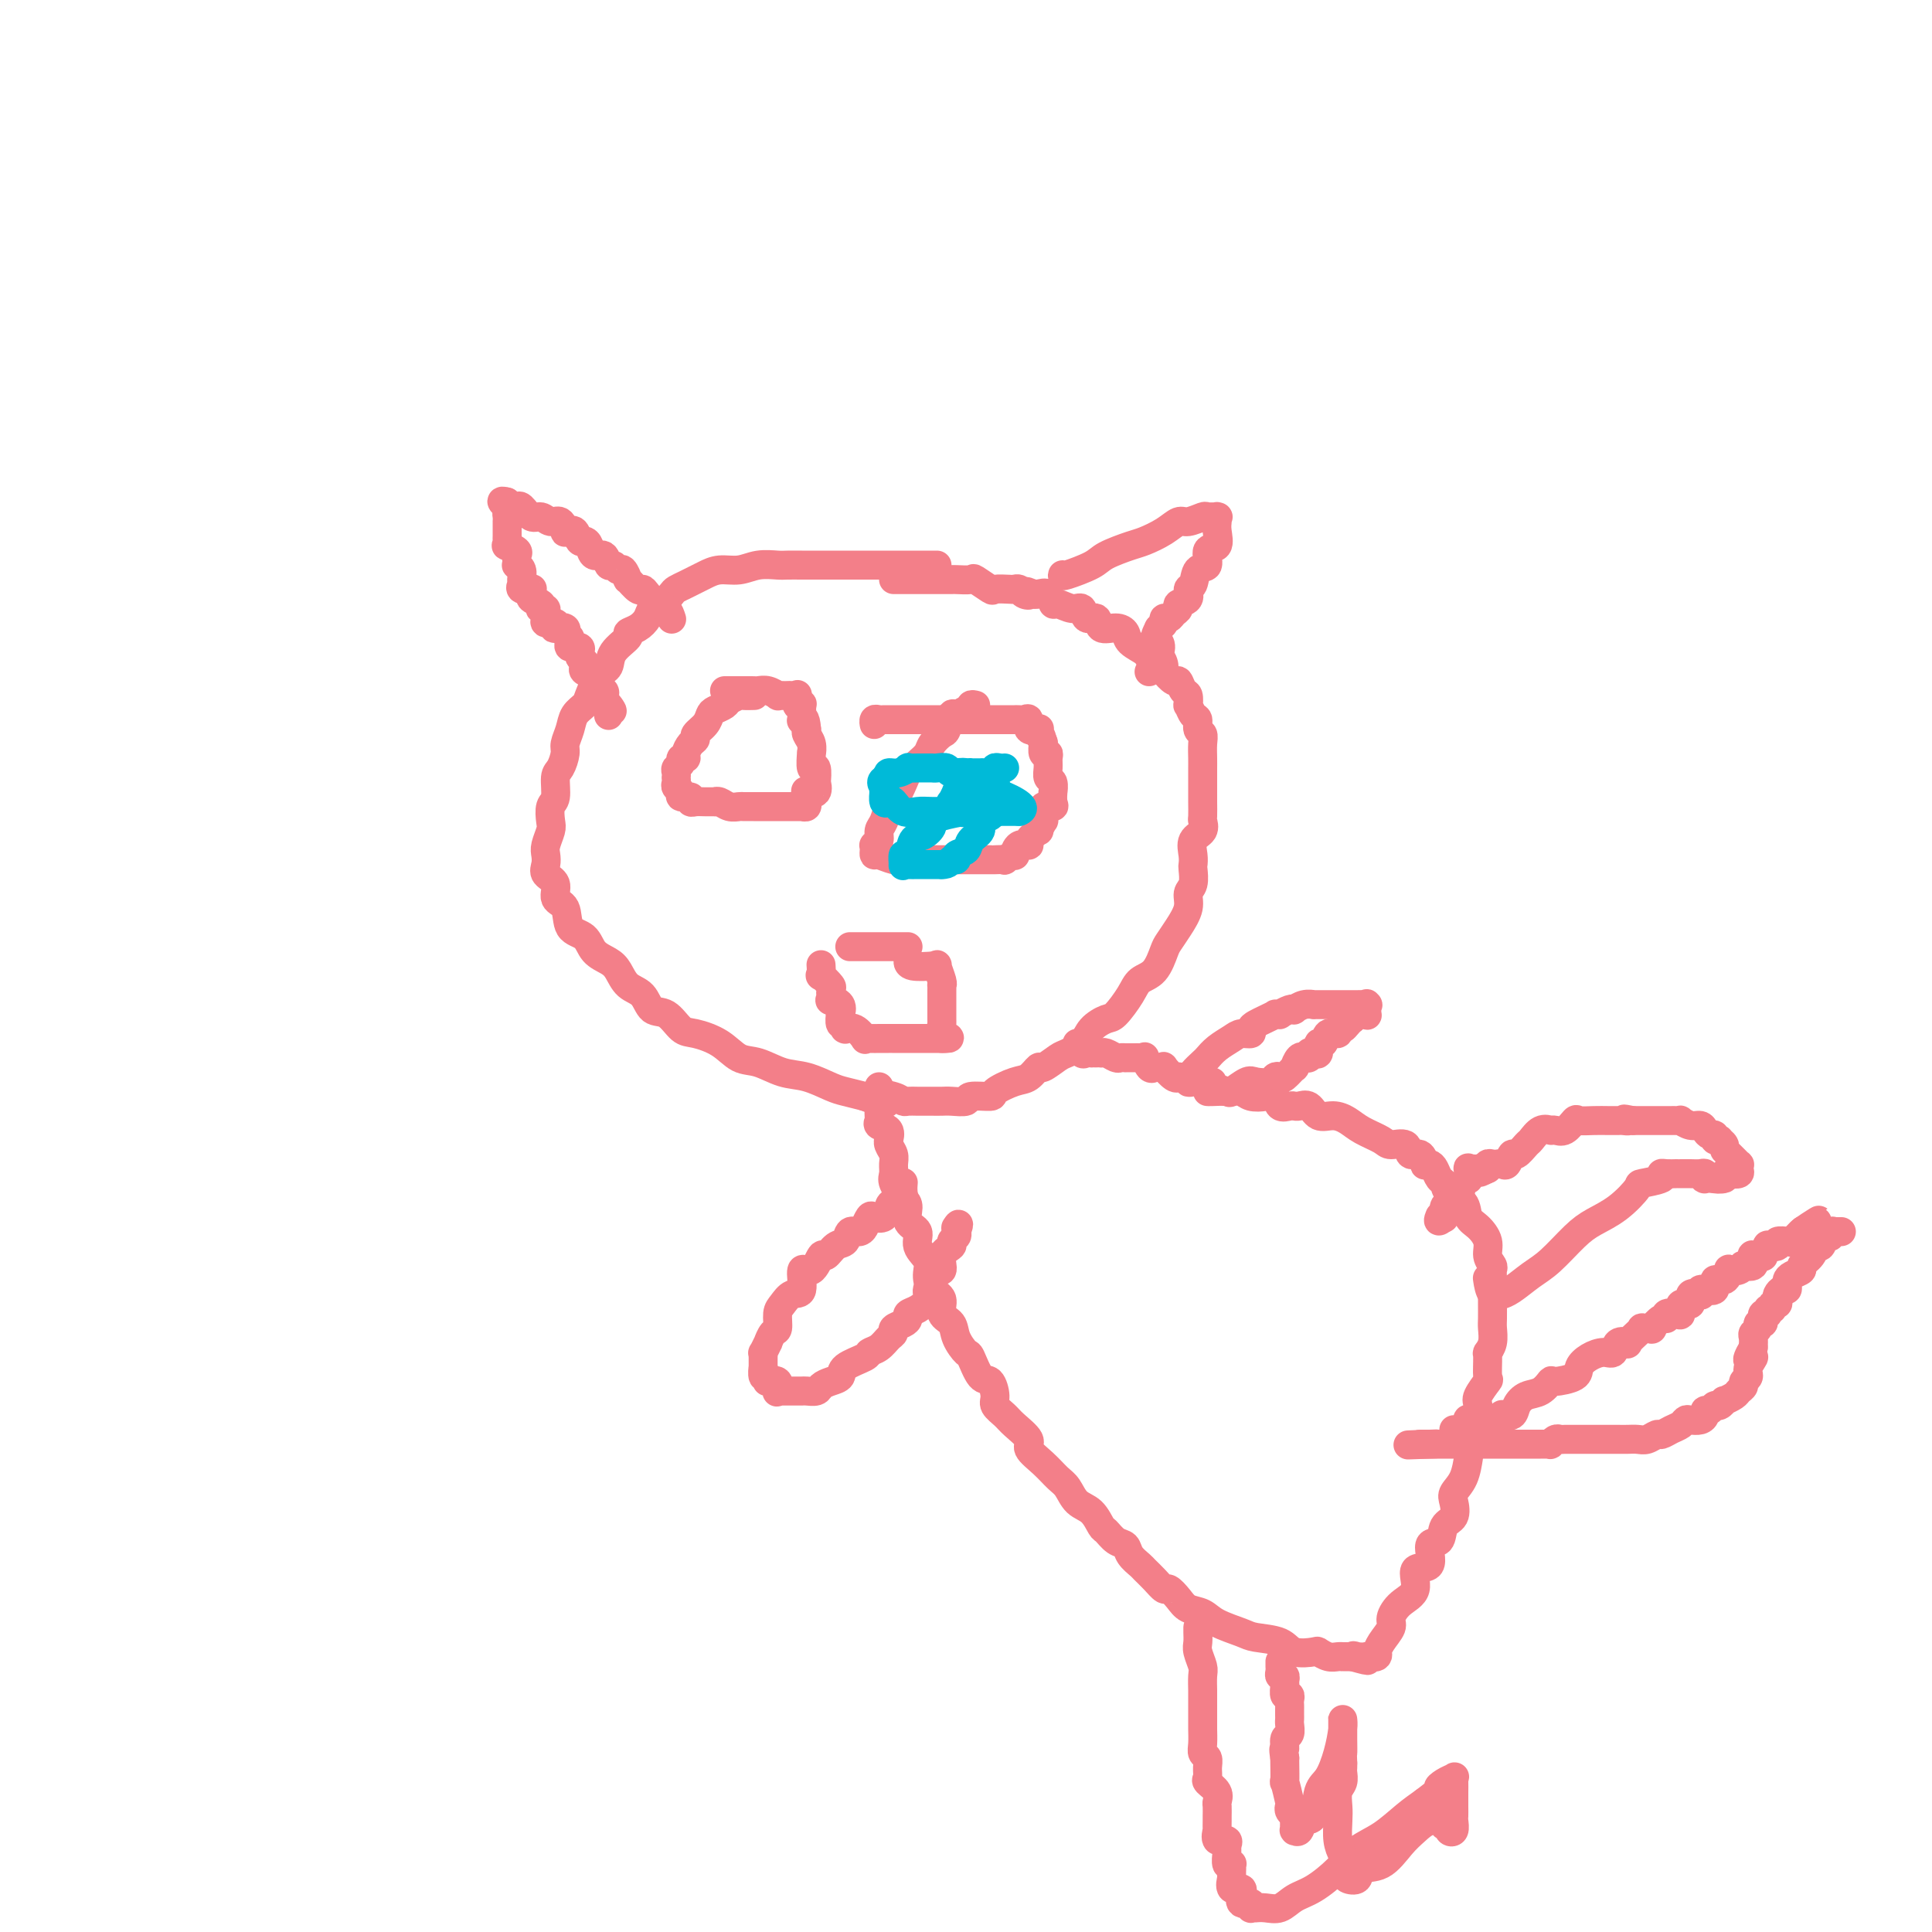 <svg viewBox='0 0 400 400' version='1.1' xmlns='http://www.w3.org/2000/svg' xmlns:xlink='http://www.w3.org/1999/xlink'><g fill='none' stroke='#F37F89' stroke-width='6' stroke-linecap='round' stroke-linejoin='round'><path d='M194,117c-0.449,-0.000 -0.898,-0.000 -1,0c-0.102,0.000 0.144,0.000 0,0c-0.144,-0.000 -0.679,-0.000 -1,0c-0.321,0.000 -0.427,0.000 -1,0c-0.573,-0.000 -1.611,-0.000 -2,0c-0.389,0.000 -0.128,0.000 -1,0c-0.872,-0.000 -2.876,-0.000 -4,0c-1.124,0.000 -1.369,0.000 -2,0c-0.631,-0.000 -1.650,-0.000 -3,0c-1.350,0.000 -3.032,0.000 -4,0c-0.968,-0.000 -1.222,-0.000 -2,0c-0.778,0.000 -2.079,0.000 -3,0c-0.921,-0.000 -1.460,-0.001 -2,0c-0.540,0.001 -1.081,0.004 -2,0c-0.919,-0.004 -2.217,-0.016 -3,0c-0.783,0.016 -1.053,0.060 -2,0c-0.947,-0.060 -2.571,-0.223 -4,0c-1.429,0.223 -2.662,0.833 -4,1c-1.338,0.167 -2.782,-0.110 -4,0c-1.218,0.110 -2.209,0.606 -3,1c-0.791,0.394 -1.380,0.687 -2,1c-0.620,0.313 -1.269,0.646 -2,1c-0.731,0.354 -1.543,0.727 -2,1c-0.457,0.273 -0.559,0.444 -1,1c-0.441,0.556 -1.223,1.497 -2,2c-0.777,0.503 -1.550,0.567 -2,1c-0.450,0.433 -0.576,1.235 -1,2c-0.424,0.765 -1.145,1.494 -2,2c-0.855,0.506 -1.842,0.791 -2,1c-0.158,0.209 0.515,0.343 0,1c-0.515,0.657 -2.217,1.839 -3,3c-0.783,1.161 -0.647,2.302 -1,3c-0.353,0.698 -1.193,0.952 -2,2c-0.807,1.048 -1.579,2.890 -2,4c-0.421,1.110 -0.490,1.490 -1,2c-0.510,0.510 -1.460,1.152 -2,2c-0.540,0.848 -0.671,1.902 -1,3c-0.329,1.098 -0.858,2.241 -1,3c-0.142,0.759 0.102,1.133 0,2c-0.102,0.867 -0.549,2.228 -1,3c-0.451,0.772 -0.904,0.954 -1,2c-0.096,1.046 0.167,2.955 0,4c-0.167,1.045 -0.763,1.224 -1,2c-0.237,0.776 -0.116,2.147 0,3c0.116,0.853 0.225,1.187 0,2c-0.225,0.813 -0.784,2.103 -1,3c-0.216,0.897 -0.088,1.399 0,2c0.088,0.601 0.136,1.299 0,2c-0.136,0.701 -0.456,1.403 0,2c0.456,0.597 1.687,1.089 2,2c0.313,0.911 -0.293,2.240 0,3c0.293,0.760 1.486,0.952 2,2c0.514,1.048 0.351,2.951 1,4c0.649,1.049 2.112,1.244 3,2c0.888,0.756 1.200,2.074 2,3c0.800,0.926 2.086,1.461 3,2c0.914,0.539 1.455,1.084 2,2c0.545,0.916 1.094,2.204 2,3c0.906,0.796 2.169,1.102 3,2c0.831,0.898 1.229,2.389 2,3c0.771,0.611 1.914,0.343 3,1c1.086,0.657 2.116,2.241 3,3c0.884,0.759 1.621,0.694 3,1c1.379,0.306 3.399,0.984 5,2c1.601,1.016 2.782,2.370 4,3c1.218,0.630 2.475,0.536 4,1c1.525,0.464 3.320,1.486 5,2c1.680,0.514 3.244,0.519 5,1c1.756,0.481 3.704,1.437 5,2c1.296,0.563 1.942,0.732 3,1c1.058,0.268 2.529,0.634 4,1'/><path d='M179,227c7.334,2.801 3.670,0.803 3,0c-0.670,-0.803 1.656,-0.411 3,0c1.344,0.411 1.707,0.842 2,1c0.293,0.158 0.516,0.042 1,0c0.484,-0.042 1.230,-0.012 2,0c0.770,0.012 1.562,0.004 2,0c0.438,-0.004 0.520,-0.005 1,0c0.480,0.005 1.359,0.016 2,0c0.641,-0.016 1.044,-0.059 2,0c0.956,0.059 2.465,0.219 3,0c0.535,-0.219 0.096,-0.817 1,-1c0.904,-0.183 3.149,0.048 4,0c0.851,-0.048 0.306,-0.375 1,-1c0.694,-0.625 2.627,-1.547 4,-2c1.373,-0.453 2.187,-0.435 3,-1c0.813,-0.565 1.625,-1.712 2,-2c0.375,-0.288 0.312,0.281 1,0c0.688,-0.281 2.128,-1.414 3,-2c0.872,-0.586 1.177,-0.627 2,-1c0.823,-0.373 2.164,-1.079 3,-2c0.836,-0.921 1.168,-2.057 2,-3c0.832,-0.943 2.166,-1.692 3,-2c0.834,-0.308 1.169,-0.173 2,-1c0.831,-0.827 2.158,-2.616 3,-4c0.842,-1.384 1.198,-2.365 2,-3c0.802,-0.635 2.051,-0.925 3,-2c0.949,-1.075 1.598,-2.935 2,-4c0.402,-1.065 0.556,-1.334 1,-2c0.444,-0.666 1.177,-1.730 2,-3c0.823,-1.270 1.737,-2.745 2,-4c0.263,-1.255 -0.125,-2.289 0,-3c0.125,-0.711 0.764,-1.100 1,-2c0.236,-0.900 0.071,-2.309 0,-3c-0.071,-0.691 -0.047,-0.662 0,-1c0.047,-0.338 0.118,-1.044 0,-2c-0.118,-0.956 -0.424,-2.161 0,-3c0.424,-0.839 1.578,-1.312 2,-2c0.422,-0.688 0.113,-1.591 0,-2c-0.113,-0.409 -0.030,-0.322 0,-1c0.030,-0.678 0.008,-2.120 0,-3c-0.008,-0.880 -0.002,-1.198 0,-2c0.002,-0.802 0.002,-2.089 0,-3c-0.002,-0.911 -0.004,-1.447 0,-2c0.004,-0.553 0.016,-1.122 0,-2c-0.016,-0.878 -0.060,-2.065 0,-3c0.060,-0.935 0.222,-1.618 0,-2c-0.222,-0.382 -0.830,-0.465 -1,-1c-0.170,-0.535 0.099,-1.524 0,-2c-0.099,-0.476 -0.565,-0.441 -1,-1c-0.435,-0.559 -0.838,-1.713 -1,-2c-0.162,-0.287 -0.084,0.293 0,0c0.084,-0.293 0.172,-1.459 0,-2c-0.172,-0.541 -0.606,-0.458 -1,-1c-0.394,-0.542 -0.748,-1.708 -1,-2c-0.252,-0.292 -0.400,0.290 -1,0c-0.600,-0.290 -1.650,-1.453 -2,-2c-0.350,-0.547 0.001,-0.478 0,-1c-0.001,-0.522 -0.353,-1.635 -1,-2c-0.647,-0.365 -1.590,0.017 -2,0c-0.410,-0.017 -0.289,-0.433 -1,-1c-0.711,-0.567 -2.255,-1.284 -3,-2c-0.745,-0.716 -0.690,-1.429 -1,-2c-0.310,-0.571 -0.986,-0.998 -2,-1c-1.014,-0.002 -2.368,0.421 -3,0c-0.632,-0.421 -0.544,-1.686 -1,-2c-0.456,-0.314 -1.456,0.324 -2,0c-0.544,-0.324 -0.631,-1.611 -1,-2c-0.369,-0.389 -1.020,0.120 -2,0c-0.980,-0.120 -2.290,-0.869 -3,-1c-0.710,-0.131 -0.819,0.357 -1,0c-0.181,-0.357 -0.433,-1.558 -1,-2c-0.567,-0.442 -1.448,-0.126 -2,0c-0.552,0.126 -0.776,0.063 -1,0'/><path d='M214,123c-2.808,-1.099 -1.328,-0.347 -1,0c0.328,0.347 -0.498,0.289 -1,0c-0.502,-0.289 -0.682,-0.807 -1,-1c-0.318,-0.193 -0.776,-0.059 -1,0c-0.224,0.059 -0.215,0.044 -1,0c-0.785,-0.044 -2.365,-0.117 -3,0c-0.635,0.117 -0.325,0.424 -1,0c-0.675,-0.424 -2.334,-1.578 -3,-2c-0.666,-0.422 -0.338,-0.113 -1,0c-0.662,0.113 -2.312,0.030 -3,0c-0.688,-0.030 -0.413,-0.008 -1,0c-0.587,0.008 -2.037,0.002 -3,0c-0.963,-0.002 -1.438,-0.001 -2,0c-0.562,0.001 -1.211,0.000 -2,0c-0.789,-0.000 -1.718,-0.000 -2,0c-0.282,0.000 0.082,0.000 0,0c-0.082,-0.000 -0.610,-0.000 -1,0c-0.390,0.000 -0.644,0.000 -1,0c-0.356,-0.000 -0.816,-0.000 -1,0c-0.184,0.000 -0.092,0.000 0,0'/><path d='M156,144c-0.057,0.002 -0.113,0.003 0,0c0.113,-0.003 0.396,-0.012 0,0c-0.396,0.012 -1.472,0.045 -2,0c-0.528,-0.045 -0.509,-0.167 -1,0c-0.491,0.167 -1.492,0.625 -2,1c-0.508,0.375 -0.522,0.667 -1,1c-0.478,0.333 -1.420,0.705 -2,1c-0.580,0.295 -0.799,0.512 -1,1c-0.201,0.488 -0.384,1.248 -1,2c-0.616,0.752 -1.667,1.498 -2,2c-0.333,0.502 0.050,0.761 0,1c-0.050,0.239 -0.534,0.459 -1,1c-0.466,0.541 -0.913,1.402 -1,2c-0.087,0.598 0.187,0.934 0,1c-0.187,0.066 -0.835,-0.136 -1,0c-0.165,0.136 0.152,0.610 0,1c-0.152,0.390 -0.772,0.696 -1,1c-0.228,0.304 -0.062,0.606 0,1c0.062,0.394 0.021,0.879 0,1c-0.021,0.121 -0.022,-0.121 0,0c0.022,0.121 0.066,0.606 0,1c-0.066,0.394 -0.243,0.698 0,1c0.243,0.302 0.904,0.603 1,1c0.096,0.397 -0.375,0.891 0,1c0.375,0.109 1.597,-0.167 2,0c0.403,0.167 -0.012,0.777 0,1c0.012,0.223 0.450,0.059 1,0c0.550,-0.059 1.211,-0.012 2,0c0.789,0.012 1.707,-0.011 2,0c0.293,0.011 -0.039,0.055 0,0c0.039,-0.055 0.448,-0.211 1,0c0.552,0.211 1.246,0.789 2,1c0.754,0.211 1.569,0.057 2,0c0.431,-0.057 0.478,-0.015 1,0c0.522,0.015 1.520,0.004 2,0c0.480,-0.004 0.442,-0.001 1,0c0.558,0.001 1.713,0.000 2,0c0.287,-0.000 -0.293,-0.000 0,0c0.293,0.000 1.459,0.000 2,0c0.541,-0.000 0.457,0.000 1,0c0.543,-0.000 1.714,-0.000 2,0c0.286,0.000 -0.312,0.001 0,0c0.312,-0.001 1.534,-0.004 2,0c0.466,0.004 0.178,0.015 0,0c-0.178,-0.015 -0.244,-0.054 0,0c0.244,0.054 0.798,0.203 1,0c0.202,-0.203 0.052,-0.759 0,-1c-0.052,-0.241 -0.006,-0.167 0,0c0.006,0.167 -0.026,0.429 0,0c0.026,-0.429 0.112,-1.548 0,-2c-0.112,-0.452 -0.421,-0.239 0,0c0.421,0.239 1.573,0.502 2,0c0.427,-0.502 0.129,-1.768 0,-2c-0.129,-0.232 -0.087,0.570 0,0c0.087,-0.570 0.221,-2.512 0,-3c-0.221,-0.488 -0.795,0.479 -1,0c-0.205,-0.479 -0.041,-2.405 0,-3c0.041,-0.595 -0.042,0.142 0,0c0.042,-0.142 0.207,-1.162 0,-2c-0.207,-0.838 -0.787,-1.495 -1,-2c-0.213,-0.505 -0.061,-0.859 0,-1c0.061,-0.141 0.030,-0.071 0,0'/><path d='M167,151c-0.227,-2.947 -0.793,-2.314 -1,-2c-0.207,0.314 -0.054,0.308 0,0c0.054,-0.308 0.011,-0.918 0,-1c-0.011,-0.082 0.011,0.363 0,0c-0.011,-0.363 -0.055,-1.533 0,-2c0.055,-0.467 0.208,-0.230 0,0c-0.208,0.230 -0.777,0.454 -1,0c-0.223,-0.454 -0.101,-1.586 0,-2c0.101,-0.414 0.181,-0.111 0,0c-0.181,0.111 -0.621,0.031 -1,0c-0.379,-0.031 -0.696,-0.012 -1,0c-0.304,0.012 -0.596,0.017 -1,0c-0.404,-0.017 -0.921,-0.057 -1,0c-0.079,0.057 0.278,0.211 0,0c-0.278,-0.211 -1.193,-0.789 -2,-1c-0.807,-0.211 -1.508,-0.057 -2,0c-0.492,0.057 -0.776,0.015 -1,0c-0.224,-0.015 -0.388,-0.004 -1,0c-0.612,0.004 -1.671,0.001 -2,0c-0.329,-0.001 0.074,-0.000 0,0c-0.074,0.000 -0.624,0.000 -1,0c-0.376,-0.000 -0.578,-0.000 -1,0c-0.422,0.000 -1.066,0.000 -1,0c0.066,-0.000 0.841,-0.000 1,0c0.159,0.000 -0.298,0.000 0,0c0.298,-0.000 1.349,-0.000 2,0c0.651,0.000 0.900,0.000 1,0c0.100,-0.000 0.050,-0.000 0,0'/><path d='M202,146c-0.418,-0.111 -0.837,-0.221 -1,0c-0.163,0.221 -0.071,0.774 0,1c0.071,0.226 0.121,0.124 0,0c-0.121,-0.124 -0.413,-0.269 -1,0c-0.587,0.269 -1.471,0.954 -2,1c-0.529,0.046 -0.704,-0.546 -1,0c-0.296,0.546 -0.712,2.229 -1,3c-0.288,0.771 -0.448,0.630 -1,1c-0.552,0.370 -1.495,1.252 -2,2c-0.505,0.748 -0.573,1.364 -1,2c-0.427,0.636 -1.214,1.292 -2,2c-0.786,0.708 -1.572,1.467 -2,2c-0.428,0.533 -0.497,0.838 -1,2c-0.503,1.162 -1.440,3.179 -2,4c-0.560,0.821 -0.742,0.444 -1,1c-0.258,0.556 -0.591,2.043 -1,3c-0.409,0.957 -0.894,1.383 -1,2c-0.106,0.617 0.167,1.423 0,2c-0.167,0.577 -0.776,0.924 -1,1c-0.224,0.076 -0.065,-0.119 0,0c0.065,0.119 0.035,0.554 0,1c-0.035,0.446 -0.073,0.904 0,1c0.073,0.096 0.259,-0.170 1,0c0.741,0.170 2.037,0.778 3,1c0.963,0.222 1.594,0.060 2,0c0.406,-0.060 0.588,-0.016 1,0c0.412,0.016 1.056,0.004 2,0c0.944,-0.004 2.189,-0.001 3,0c0.811,0.001 1.190,0.000 2,0c0.810,-0.000 2.052,-0.000 3,0c0.948,0.000 1.603,-0.000 2,0c0.397,0.000 0.535,0.000 1,0c0.465,-0.000 1.257,-0.000 2,0c0.743,0.000 1.437,0.001 2,0c0.563,-0.001 0.996,-0.005 1,0c0.004,0.005 -0.420,0.017 0,0c0.420,-0.017 1.683,-0.065 2,0c0.317,0.065 -0.313,0.242 0,0c0.313,-0.242 1.570,-0.904 2,-1c0.430,-0.096 0.032,0.372 0,0c-0.032,-0.372 0.302,-1.586 1,-2c0.698,-0.414 1.760,-0.028 2,0c0.240,0.028 -0.342,-0.303 0,-1c0.342,-0.697 1.608,-1.760 2,-2c0.392,-0.240 -0.091,0.344 0,0c0.091,-0.344 0.754,-1.617 1,-2c0.246,-0.383 0.073,0.122 0,0c-0.073,-0.122 -0.048,-0.871 0,-1c0.048,-0.129 0.118,0.364 0,0c-0.118,-0.364 -0.424,-1.584 0,-2c0.424,-0.416 1.579,-0.027 2,0c0.421,0.027 0.109,-0.306 0,-1c-0.109,-0.694 -0.015,-1.747 0,-2c0.015,-0.253 -0.049,0.294 0,0c0.049,-0.294 0.210,-1.428 0,-2c-0.210,-0.572 -0.792,-0.582 -1,-1c-0.208,-0.418 -0.042,-1.244 0,-2c0.042,-0.756 -0.041,-1.443 0,-2c0.041,-0.557 0.207,-0.984 0,-1c-0.207,-0.016 -0.786,0.380 -1,0c-0.214,-0.380 -0.061,-1.537 0,-2c0.061,-0.463 0.031,-0.231 0,0'/><path d='M216,154c-0.538,-2.480 -0.884,-2.179 -1,-2c-0.116,0.179 -0.002,0.237 0,0c0.002,-0.237 -0.108,-0.767 0,-1c0.108,-0.233 0.433,-0.167 0,0c-0.433,0.167 -1.622,0.437 -2,0c-0.378,-0.437 0.057,-1.581 0,-2c-0.057,-0.419 -0.607,-0.112 -1,0c-0.393,0.112 -0.630,0.030 -1,0c-0.370,-0.030 -0.872,-0.008 -1,0c-0.128,0.008 0.119,0.002 0,0c-0.119,-0.002 -0.604,-0.001 -1,0c-0.396,0.001 -0.703,0.000 -1,0c-0.297,-0.000 -0.582,-0.000 -1,0c-0.418,0.000 -0.968,0.000 -1,0c-0.032,-0.000 0.454,-0.000 0,0c-0.454,0.000 -1.848,0.000 -3,0c-1.152,-0.000 -2.062,-0.000 -3,0c-0.938,0.000 -1.904,0.000 -3,0c-1.096,-0.000 -2.321,-0.000 -4,0c-1.679,0.000 -3.812,0.000 -5,0c-1.188,-0.000 -1.432,-0.001 -2,0c-0.568,0.001 -1.459,0.004 -2,0c-0.541,-0.004 -0.733,-0.015 -1,0c-0.267,0.015 -0.608,0.056 -1,0c-0.392,-0.056 -0.836,-0.207 -1,0c-0.164,0.207 -0.047,0.774 0,1c0.047,0.226 0.023,0.113 0,0'/><path d='M177,196c-0.920,0.000 -1.840,0.000 0,0c1.840,0.000 6.441,0.000 8,0c1.559,0.000 0.078,0.000 0,0c-0.078,0.000 1.248,0.000 2,0c0.752,0.000 0.929,0.000 1,0c0.071,0.000 0.035,0.000 0,0'/><path d='M182,225c0.000,0.295 0.000,0.590 0,1c-0.000,0.410 -0.000,0.936 0,1c0.000,0.064 0.001,-0.334 0,0c-0.001,0.334 -0.002,1.399 0,2c0.002,0.601 0.008,0.737 0,1c-0.008,0.263 -0.030,0.653 0,1c0.030,0.347 0.114,0.653 0,1c-0.114,0.347 -0.424,0.736 0,1c0.424,0.264 1.581,0.402 2,1c0.419,0.598 0.098,1.655 0,2c-0.098,0.345 0.027,-0.020 0,0c-0.027,0.020 -0.205,0.427 0,1c0.205,0.573 0.793,1.312 1,2c0.207,0.688 0.032,1.324 0,2c-0.032,0.676 0.080,1.392 0,2c-0.080,0.608 -0.353,1.106 0,2c0.353,0.894 1.332,2.182 2,3c0.668,0.818 1.024,1.167 1,2c-0.024,0.833 -0.427,2.151 0,3c0.427,0.849 1.685,1.229 2,2c0.315,0.771 -0.314,1.935 0,3c0.314,1.065 1.571,2.033 2,3c0.429,0.967 0.031,1.935 0,3c-0.031,1.065 0.305,2.227 1,3c0.695,0.773 1.748,1.157 2,2c0.252,0.843 -0.298,2.145 0,3c0.298,0.855 1.445,1.263 2,2c0.555,0.737 0.519,1.803 1,3c0.481,1.197 1.478,2.527 2,3c0.522,0.473 0.569,0.090 1,1c0.431,0.910 1.246,3.112 2,4c0.754,0.888 1.446,0.464 2,1c0.554,0.536 0.969,2.034 1,3c0.031,0.966 -0.324,1.399 0,2c0.324,0.601 1.325,1.371 2,2c0.675,0.629 1.024,1.117 2,2c0.976,0.883 2.579,2.161 3,3c0.421,0.839 -0.341,1.240 0,2c0.341,0.760 1.786,1.879 3,3c1.214,1.121 2.199,2.245 3,3c0.801,0.755 1.418,1.143 2,2c0.582,0.857 1.128,2.184 2,3c0.872,0.816 2.069,1.121 3,2c0.931,0.879 1.596,2.332 2,3c0.404,0.668 0.546,0.550 1,1c0.454,0.450 1.220,1.468 2,2c0.780,0.532 1.574,0.579 2,1c0.426,0.421 0.485,1.217 1,2c0.515,0.783 1.485,1.553 2,2c0.515,0.447 0.575,0.570 1,1c0.425,0.430 1.215,1.166 2,2c0.785,0.834 1.565,1.767 2,2c0.435,0.233 0.526,-0.233 1,0c0.474,0.233 1.331,1.165 2,2c0.669,0.835 1.149,1.572 2,2c0.851,0.428 2.073,0.547 3,1c0.927,0.453 1.558,1.239 3,2c1.442,0.761 3.693,1.497 5,2c1.307,0.503 1.669,0.775 3,1c1.331,0.225 3.630,0.404 5,1c1.370,0.596 1.809,1.610 3,2c1.191,0.390 3.132,0.157 4,0c0.868,-0.157 0.661,-0.238 1,0c0.339,0.238 1.223,0.796 2,1c0.777,0.204 1.449,0.055 2,0c0.551,-0.055 0.983,-0.015 1,0c0.017,0.015 -0.380,0.004 0,0c0.380,-0.004 1.537,-0.001 2,0c0.463,0.001 0.231,0.001 0,0'/><path d='M280,343c5.521,1.547 2.324,0.416 1,0c-1.324,-0.416 -0.775,-0.116 0,0c0.775,0.116 1.776,0.046 2,0c0.224,-0.046 -0.331,-0.070 0,0c0.331,0.070 1.546,0.233 2,0c0.454,-0.233 0.145,-0.862 0,-1c-0.145,-0.138 -0.126,0.217 0,0c0.126,-0.217 0.357,-1.004 1,-2c0.643,-0.996 1.696,-2.201 2,-3c0.304,-0.799 -0.141,-1.191 0,-2c0.141,-0.809 0.869,-2.035 2,-3c1.131,-0.965 2.664,-1.667 3,-3c0.336,-1.333 -0.525,-3.295 0,-4c0.525,-0.705 2.435,-0.151 3,-1c0.565,-0.849 -0.216,-3.099 0,-4c0.216,-0.901 1.429,-0.454 2,-1c0.571,-0.546 0.499,-2.087 1,-3c0.501,-0.913 1.574,-1.198 2,-2c0.426,-0.802 0.206,-2.121 0,-3c-0.206,-0.879 -0.397,-1.317 0,-2c0.397,-0.683 1.382,-1.611 2,-3c0.618,-1.389 0.869,-3.239 1,-4c0.131,-0.761 0.141,-0.435 0,-1c-0.141,-0.565 -0.432,-2.023 0,-3c0.432,-0.977 1.587,-1.475 2,-2c0.413,-0.525 0.082,-1.079 0,-2c-0.082,-0.921 0.083,-2.209 0,-3c-0.083,-0.791 -0.416,-1.086 0,-2c0.416,-0.914 1.579,-2.446 2,-3c0.421,-0.554 0.099,-0.130 0,-1c-0.099,-0.870 0.026,-3.033 0,-4c-0.026,-0.967 -0.203,-0.738 0,-1c0.203,-0.262 0.786,-1.014 1,-2c0.214,-0.986 0.057,-2.207 0,-3c-0.057,-0.793 -0.016,-1.158 0,-2c0.016,-0.842 0.005,-2.161 0,-3c-0.005,-0.839 -0.006,-1.197 0,-2c0.006,-0.803 0.017,-2.052 0,-3c-0.017,-0.948 -0.063,-1.595 0,-2c0.063,-0.405 0.234,-0.569 0,-1c-0.234,-0.431 -0.873,-1.131 -1,-2c-0.127,-0.869 0.257,-1.909 0,-3c-0.257,-1.091 -1.154,-2.233 -2,-3c-0.846,-0.767 -1.641,-1.160 -2,-2c-0.359,-0.840 -0.281,-2.126 -1,-3c-0.719,-0.874 -2.234,-1.334 -3,-2c-0.766,-0.666 -0.784,-1.538 -1,-2c-0.216,-0.462 -0.632,-0.514 -1,-1c-0.368,-0.486 -0.689,-1.406 -1,-2c-0.311,-0.594 -0.612,-0.861 -1,-1c-0.388,-0.139 -0.861,-0.150 -1,0c-0.139,0.150 0.058,0.461 0,0c-0.058,-0.461 -0.370,-1.695 -1,-2c-0.630,-0.305 -1.579,0.319 -2,0c-0.421,-0.319 -0.314,-1.580 -1,-2c-0.686,-0.420 -2.164,0.002 -3,0c-0.836,-0.002 -1.029,-0.429 -2,-1c-0.971,-0.571 -2.721,-1.285 -4,-2c-1.279,-0.715 -2.086,-1.431 -3,-2c-0.914,-0.569 -1.933,-0.990 -3,-1c-1.067,-0.010 -2.180,0.390 -3,0c-0.820,-0.390 -1.346,-1.569 -2,-2c-0.654,-0.431 -1.436,-0.113 -2,0c-0.564,0.113 -0.910,0.023 -1,0c-0.090,-0.023 0.076,0.022 0,0c-0.076,-0.022 -0.394,-0.110 -1,0c-0.606,0.110 -1.499,0.418 -2,0c-0.501,-0.418 -0.610,-1.562 -1,-2c-0.390,-0.438 -1.060,-0.170 -2,0c-0.940,0.170 -2.149,0.241 -3,0c-0.851,-0.241 -1.345,-0.796 -2,-1c-0.655,-0.204 -1.473,-0.058 -2,0c-0.527,0.058 -0.764,0.029 -1,0'/><path d='M254,226c-6.351,-2.154 -3.730,-2.040 -3,-2c0.730,0.040 -0.431,0.007 -1,0c-0.569,-0.007 -0.548,0.012 -1,0c-0.452,-0.012 -1.379,-0.056 -2,0c-0.621,0.056 -0.936,0.211 -1,0c-0.064,-0.211 0.125,-0.786 0,-1c-0.125,-0.214 -0.563,-0.065 -1,0c-0.437,0.065 -0.873,0.045 -1,0c-0.127,-0.045 0.054,-0.117 0,0c-0.054,0.117 -0.343,0.423 -1,0c-0.657,-0.423 -1.681,-1.575 -2,-2c-0.319,-0.425 0.068,-0.121 0,0c-0.068,0.121 -0.592,0.061 -1,0c-0.408,-0.061 -0.701,-0.121 -1,0c-0.299,0.121 -0.605,0.425 -1,0c-0.395,-0.425 -0.879,-1.578 -1,-2c-0.121,-0.422 0.121,-0.113 0,0c-0.121,0.113 -0.606,0.030 -1,0c-0.394,-0.030 -0.697,-0.008 -1,0c-0.303,0.008 -0.605,0.003 -1,0c-0.395,-0.003 -0.883,-0.005 -1,0c-0.117,0.005 0.136,0.015 0,0c-0.136,-0.015 -0.663,-0.057 -1,0c-0.337,0.057 -0.485,0.211 -1,0c-0.515,-0.211 -1.396,-0.789 -2,-1c-0.604,-0.211 -0.932,-0.056 -1,0c-0.068,0.056 0.123,0.015 0,0c-0.123,-0.015 -0.558,-0.002 -1,0c-0.442,0.002 -0.889,-0.007 -1,0c-0.111,0.007 0.114,0.030 0,0c-0.114,-0.030 -0.565,-0.113 -1,0c-0.435,0.113 -0.852,0.423 -1,0c-0.148,-0.423 -0.026,-1.577 0,-2c0.026,-0.423 -0.045,-0.113 0,0c0.045,0.113 0.204,0.031 0,0c-0.204,-0.031 -0.773,-0.009 -1,0c-0.227,0.009 -0.114,0.004 0,0'/><path d='M301,296c0.880,-0.061 1.761,-0.121 2,0c0.239,0.121 -0.162,0.425 0,0c0.162,-0.425 0.888,-1.578 1,-2c0.112,-0.422 -0.391,-0.113 0,0c0.391,0.113 1.676,0.031 2,0c0.324,-0.031 -0.311,-0.012 0,0c0.311,0.012 1.570,0.017 2,0c0.430,-0.017 0.031,-0.056 0,0c-0.031,0.056 0.306,0.205 1,0c0.694,-0.205 1.746,-0.766 2,-1c0.254,-0.234 -0.291,-0.141 0,0c0.291,0.141 1.416,0.331 2,0c0.584,-0.331 0.626,-1.184 1,-2c0.374,-0.816 1.081,-1.594 2,-2c0.919,-0.406 2.049,-0.440 3,-1c0.951,-0.560 1.724,-1.645 2,-2c0.276,-0.355 0.055,0.020 1,0c0.945,-0.020 3.055,-0.434 4,-1c0.945,-0.566 0.724,-1.283 1,-2c0.276,-0.717 1.049,-1.432 2,-2c0.951,-0.568 2.081,-0.987 3,-1c0.919,-0.013 1.627,0.381 2,0c0.373,-0.381 0.410,-1.537 1,-2c0.590,-0.463 1.732,-0.233 2,0c0.268,0.233 -0.337,0.469 0,0c0.337,-0.469 1.615,-1.643 2,-2c0.385,-0.357 -0.123,0.103 0,0c0.123,-0.103 0.876,-0.767 1,-1c0.124,-0.233 -0.383,-0.033 0,0c0.383,0.033 1.656,-0.100 2,0c0.344,0.100 -0.241,0.433 0,0c0.241,-0.433 1.309,-1.630 2,-2c0.691,-0.370 1.006,0.089 1,0c-0.006,-0.089 -0.333,-0.726 0,-1c0.333,-0.274 1.327,-0.186 2,0c0.673,0.186 1.025,0.470 1,0c-0.025,-0.470 -0.427,-1.694 0,-2c0.427,-0.306 1.682,0.307 2,0c0.318,-0.307 -0.303,-1.532 0,-2c0.303,-0.468 1.529,-0.179 2,0c0.471,0.179 0.187,0.246 0,0c-0.187,-0.246 -0.276,-0.806 0,-1c0.276,-0.194 0.918,-0.022 1,0c0.082,0.022 -0.394,-0.107 0,0c0.394,0.107 1.659,0.449 2,0c0.341,-0.449 -0.242,-1.688 0,-2c0.242,-0.312 1.308,0.305 2,0c0.692,-0.305 1.009,-1.532 1,-2c-0.009,-0.468 -0.344,-0.179 0,0c0.344,0.179 1.368,0.246 2,0c0.632,-0.246 0.874,-0.806 1,-1c0.126,-0.194 0.137,-0.024 0,0c-0.137,0.024 -0.421,-0.099 0,0c0.421,0.099 1.548,0.421 2,0c0.452,-0.421 0.231,-1.584 0,-2c-0.231,-0.416 -0.470,-0.083 0,0c0.470,0.083 1.651,-0.082 2,0c0.349,0.082 -0.133,0.410 0,0c0.133,-0.410 0.881,-1.560 1,-2c0.119,-0.440 -0.390,-0.170 0,0c0.390,0.170 1.678,0.241 2,0c0.322,-0.241 -0.322,-0.795 0,-1c0.322,-0.205 1.610,-0.062 2,0c0.390,0.062 -0.119,0.044 0,0c0.119,-0.044 0.867,-0.115 1,0c0.133,0.115 -0.349,0.416 0,0c0.349,-0.416 1.528,-1.547 2,-2c0.472,-0.453 0.236,-0.226 0,0'/><path d='M373,255c7.147,-4.641 1.515,-1.244 0,0c-1.515,1.244 1.087,0.333 2,0c0.913,-0.333 0.138,-0.089 0,0c-0.138,0.089 0.363,0.024 1,0c0.637,-0.024 1.411,-0.007 2,0c0.589,0.007 0.992,0.002 1,0c0.008,-0.002 -0.380,-0.002 0,0c0.380,0.002 1.528,0.005 2,0c0.472,-0.005 0.267,-0.018 0,0c-0.267,0.018 -0.596,0.065 -1,0c-0.404,-0.065 -0.882,-0.243 -1,0c-0.118,0.243 0.124,0.908 0,1c-0.124,0.092 -0.616,-0.389 -1,0c-0.384,0.389 -0.661,1.648 -1,2c-0.339,0.352 -0.738,-0.204 -1,0c-0.262,0.204 -0.385,1.168 -1,2c-0.615,0.832 -1.720,1.532 -2,2c-0.280,0.468 0.265,0.704 0,1c-0.265,0.296 -1.342,0.653 -2,1c-0.658,0.347 -0.898,0.685 -1,1c-0.102,0.315 -0.066,0.609 0,1c0.066,0.391 0.162,0.879 0,1c-0.162,0.121 -0.583,-0.126 -1,0c-0.417,0.126 -0.829,0.626 -1,1c-0.171,0.374 -0.102,0.621 0,1c0.102,0.379 0.238,0.890 0,1c-0.238,0.110 -0.849,-0.181 -1,0c-0.151,0.181 0.157,0.833 0,1c-0.157,0.167 -0.778,-0.152 -1,0c-0.222,0.152 -0.046,0.776 0,1c0.046,0.224 -0.039,0.050 0,0c0.039,-0.050 0.203,0.024 0,0c-0.203,-0.024 -0.771,-0.147 -1,0c-0.229,0.147 -0.118,0.564 0,1c0.118,0.436 0.242,0.889 0,1c-0.242,0.111 -0.849,-0.122 -1,0c-0.151,0.122 0.155,0.600 0,1c-0.155,0.400 -0.773,0.723 -1,1c-0.227,0.277 -0.065,0.508 0,1c0.065,0.492 0.032,1.246 0,2'/><path d='M363,279c-2.410,4.074 -0.435,2.257 0,2c0.435,-0.257 -0.671,1.044 -1,2c-0.329,0.956 0.121,1.565 0,2c-0.121,0.435 -0.811,0.695 -1,1c-0.189,0.305 0.122,0.655 0,1c-0.122,0.345 -0.677,0.685 -1,1c-0.323,0.315 -0.415,0.605 -1,1c-0.585,0.395 -1.662,0.894 -2,1c-0.338,0.106 0.063,-0.183 0,0c-0.063,0.183 -0.591,0.836 -1,1c-0.409,0.164 -0.700,-0.163 -1,0c-0.300,0.163 -0.609,0.814 -1,1c-0.391,0.186 -0.864,-0.095 -1,0c-0.136,0.095 0.067,0.564 0,1c-0.067,0.436 -0.402,0.837 -1,1c-0.598,0.163 -1.460,0.086 -2,0c-0.540,-0.086 -0.760,-0.182 -1,0c-0.240,0.182 -0.501,0.641 -1,1c-0.499,0.359 -1.236,0.618 -2,1c-0.764,0.382 -1.556,0.887 -2,1c-0.444,0.113 -0.542,-0.166 -1,0c-0.458,0.166 -1.277,0.776 -2,1c-0.723,0.224 -1.348,0.060 -2,0c-0.652,-0.060 -1.329,-0.016 -2,0c-0.671,0.016 -1.336,0.004 -2,0c-0.664,-0.004 -1.329,-0.001 -2,0c-0.671,0.001 -1.349,0.000 -2,0c-0.651,-0.000 -1.274,0.000 -2,0c-0.726,-0.000 -1.556,-0.001 -2,0c-0.444,0.001 -0.501,0.004 -1,0c-0.499,-0.004 -1.439,-0.015 -2,0c-0.561,0.015 -0.742,0.057 -1,0c-0.258,-0.057 -0.593,-0.211 -1,0c-0.407,0.211 -0.885,0.789 -1,1c-0.115,0.211 0.135,0.057 0,0c-0.135,-0.057 -0.653,-0.015 -1,0c-0.347,0.015 -0.522,0.004 -1,0c-0.478,-0.004 -1.258,-0.001 -2,0c-0.742,0.001 -1.446,0.000 -2,0c-0.554,-0.000 -0.958,-0.000 -2,0c-1.042,0.000 -2.722,0.000 -4,0c-1.278,-0.000 -2.153,-0.000 -3,0c-0.847,0.000 -1.667,0.000 -3,0c-1.333,-0.000 -3.179,-0.000 -4,0c-0.821,0.000 -0.617,0.000 -1,0c-0.383,-0.000 -1.354,-0.000 -2,0c-0.646,0.000 -0.967,0.000 -1,0c-0.033,-0.000 0.222,-0.000 0,0c-0.222,0.000 -0.921,0.000 -1,0c-0.079,-0.000 0.460,-0.000 1,0'/><path d='M295,299c-7.244,0.311 -1.356,0.089 1,0c2.356,-0.089 1.178,-0.044 0,0'/><path d='M220,119c-0.089,0.181 -0.177,0.361 1,0c1.177,-0.361 3.620,-1.265 5,-2c1.380,-0.735 1.697,-1.301 3,-2c1.303,-0.699 3.594,-1.531 5,-2c1.406,-0.469 1.929,-0.574 3,-1c1.071,-0.426 2.691,-1.172 4,-2c1.309,-0.828 2.306,-1.739 3,-2c0.694,-0.261 1.086,0.126 2,0c0.914,-0.126 2.350,-0.767 3,-1c0.650,-0.233 0.514,-0.060 1,0c0.486,0.060 1.594,0.007 2,0c0.406,-0.007 0.111,0.034 0,0c-0.111,-0.034 -0.038,-0.142 0,0c0.038,0.142 0.040,0.532 0,1c-0.040,0.468 -0.123,1.012 0,2c0.123,0.988 0.451,2.419 0,3c-0.451,0.581 -1.680,0.312 -2,1c-0.320,0.688 0.270,2.335 0,3c-0.270,0.665 -1.401,0.349 -2,1c-0.599,0.651 -0.668,2.268 -1,3c-0.332,0.732 -0.929,0.577 -1,1c-0.071,0.423 0.385,1.424 0,2c-0.385,0.576 -1.610,0.728 -2,1c-0.390,0.272 0.054,0.664 0,1c-0.054,0.336 -0.607,0.616 -1,1c-0.393,0.384 -0.628,0.874 -1,1c-0.372,0.126 -0.883,-0.110 -1,0c-0.117,0.110 0.161,0.568 0,1c-0.161,0.432 -0.760,0.838 -1,1c-0.240,0.162 -0.120,0.081 0,0'/><path d='M240,130c-1.563,2.566 -0.472,2.480 0,3c0.472,0.520 0.324,1.645 0,2c-0.324,0.355 -0.823,-0.059 -1,0c-0.177,0.059 -0.033,0.590 0,1c0.033,0.410 -0.044,0.698 0,1c0.044,0.302 0.208,0.617 0,1c-0.208,0.383 -0.787,0.834 -1,1c-0.213,0.166 -0.061,0.047 0,0c0.061,-0.047 0.030,-0.024 0,0'/><path d='M139,128c-0.018,-0.056 -0.036,-0.112 0,0c0.036,0.112 0.125,0.394 0,0c-0.125,-0.394 -0.466,-1.462 -1,-2c-0.534,-0.538 -1.261,-0.544 -2,-1c-0.739,-0.456 -1.490,-1.360 -2,-2c-0.510,-0.640 -0.781,-1.017 -1,-1c-0.219,0.017 -0.387,0.426 -1,0c-0.613,-0.426 -1.670,-1.688 -2,-2c-0.330,-0.312 0.066,0.325 0,0c-0.066,-0.325 -0.594,-1.612 -1,-2c-0.406,-0.388 -0.690,0.122 -1,0c-0.310,-0.122 -0.646,-0.876 -1,-1c-0.354,-0.124 -0.725,0.383 -1,0c-0.275,-0.383 -0.455,-1.656 -1,-2c-0.545,-0.344 -1.455,0.240 -2,0c-0.545,-0.240 -0.724,-1.304 -1,-2c-0.276,-0.696 -0.647,-1.023 -1,-1c-0.353,0.023 -0.687,0.398 -1,0c-0.313,-0.398 -0.605,-1.569 -1,-2c-0.395,-0.431 -0.893,-0.123 -1,0c-0.107,0.123 0.176,0.062 0,0c-0.176,-0.062 -0.809,-0.126 -1,0c-0.191,0.126 0.062,0.442 0,0c-0.062,-0.442 -0.440,-1.643 -1,-2c-0.560,-0.357 -1.302,0.128 -2,0c-0.698,-0.128 -1.353,-0.871 -2,-1c-0.647,-0.129 -1.287,0.354 -2,0c-0.713,-0.354 -1.498,-1.545 -2,-2c-0.502,-0.455 -0.722,-0.173 -1,0c-0.278,0.173 -0.613,0.239 -1,0c-0.387,-0.239 -0.825,-0.783 -1,-1c-0.175,-0.217 -0.088,-0.109 0,0'/><path d='M105,104c-2.166,-0.751 -0.580,0.372 0,1c0.580,0.628 0.155,0.759 0,1c-0.155,0.241 -0.042,0.590 0,1c0.042,0.410 0.011,0.879 0,1c-0.011,0.121 -0.003,-0.108 0,0c0.003,0.108 0.001,0.554 0,1c-0.001,0.446 0.000,0.894 0,1c-0.000,0.106 -0.002,-0.130 0,0c0.002,0.130 0.008,0.626 0,1c-0.008,0.374 -0.030,0.625 0,1c0.030,0.375 0.113,0.874 0,1c-0.113,0.126 -0.422,-0.120 0,0c0.422,0.120 1.576,0.606 2,1c0.424,0.394 0.117,0.696 0,1c-0.117,0.304 -0.046,0.610 0,1c0.046,0.390 0.065,0.864 0,1c-0.065,0.136 -0.216,-0.065 0,0c0.216,0.065 0.797,0.396 1,1c0.203,0.604 0.026,1.481 0,2c-0.026,0.519 0.098,0.679 0,1c-0.098,0.321 -0.418,0.803 0,1c0.418,0.197 1.574,0.108 2,0c0.426,-0.108 0.122,-0.236 0,0c-0.122,0.236 -0.060,0.838 0,1c0.060,0.162 0.120,-0.114 0,0c-0.120,0.114 -0.421,0.618 0,1c0.421,0.382 1.563,0.641 2,1c0.437,0.359 0.170,0.817 0,1c-0.170,0.183 -0.244,0.092 0,0c0.244,-0.092 0.805,-0.183 1,0c0.195,0.183 0.025,0.641 0,1c-0.025,0.359 0.097,0.618 0,1c-0.097,0.382 -0.411,0.886 0,1c0.411,0.114 1.546,-0.162 2,0c0.454,0.162 0.226,0.760 0,1c-0.226,0.240 -0.449,0.120 0,0c0.449,-0.120 1.571,-0.240 2,0c0.429,0.240 0.166,0.839 0,1c-0.166,0.161 -0.233,-0.116 0,0c0.233,0.116 0.766,0.623 1,1c0.234,0.377 0.168,0.622 0,1c-0.168,0.378 -0.438,0.889 0,1c0.438,0.111 1.585,-0.177 2,0c0.415,0.177 0.098,0.821 0,1c-0.098,0.179 0.024,-0.107 0,0c-0.024,0.107 -0.195,0.606 0,1c0.195,0.394 0.756,0.684 1,1c0.244,0.316 0.171,0.658 0,1c-0.171,0.342 -0.440,0.683 0,1c0.440,0.317 1.590,0.610 2,1c0.410,0.390 0.082,0.879 0,1c-0.082,0.121 0.083,-0.125 0,0c-0.083,0.125 -0.415,0.621 0,1c0.415,0.379 1.575,0.640 2,1c0.425,0.360 0.114,0.818 0,1c-0.114,0.182 -0.031,0.087 0,0c0.031,-0.087 0.009,-0.168 0,0c-0.009,0.168 -0.004,0.584 0,1'/><path d='M125,145c2.856,3.874 1.497,1.560 1,1c-0.497,-0.560 -0.133,0.633 0,1c0.133,0.367 0.036,-0.094 0,0c-0.036,0.094 -0.010,0.741 0,1c0.010,0.259 0.005,0.129 0,0'/><path d='M187,245c0.014,-0.165 0.029,-0.330 0,0c-0.029,0.330 -0.101,1.153 0,2c0.101,0.847 0.374,1.716 0,2c-0.374,0.284 -1.395,-0.017 -2,0c-0.605,0.017 -0.793,0.352 -1,1c-0.207,0.648 -0.433,1.608 -1,2c-0.567,0.392 -1.474,0.214 -2,0c-0.526,-0.214 -0.670,-0.466 -1,0c-0.330,0.466 -0.847,1.649 -1,2c-0.153,0.351 0.058,-0.129 0,0c-0.058,0.129 -0.387,0.866 -1,1c-0.613,0.134 -1.512,-0.335 -2,0c-0.488,0.335 -0.567,1.475 -1,2c-0.433,0.525 -1.220,0.434 -2,1c-0.780,0.566 -1.552,1.788 -2,2c-0.448,0.212 -0.571,-0.586 -1,0c-0.429,0.586 -1.165,2.556 -2,3c-0.835,0.444 -1.769,-0.637 -2,0c-0.231,0.637 0.240,2.990 0,4c-0.240,1.010 -1.191,0.675 -2,1c-0.809,0.325 -1.475,1.311 -2,2c-0.525,0.689 -0.910,1.083 -1,2c-0.090,0.917 0.116,2.359 0,3c-0.116,0.641 -0.553,0.482 -1,1c-0.447,0.518 -0.904,1.712 -1,2c-0.096,0.288 0.171,-0.331 0,0c-0.171,0.331 -0.778,1.614 -1,2c-0.222,0.386 -0.059,-0.123 0,0c0.059,0.123 0.015,0.878 0,1c-0.015,0.122 -0.000,-0.389 0,0c0.000,0.389 -0.014,1.677 0,2c0.014,0.323 0.057,-0.320 0,0c-0.057,0.320 -0.213,1.603 0,2c0.213,0.397 0.797,-0.092 1,0c0.203,0.092 0.027,0.764 0,1c-0.027,0.236 0.097,0.035 0,0c-0.097,-0.035 -0.414,0.096 0,0c0.414,-0.096 1.559,-0.418 2,0c0.441,0.418 0.176,1.576 0,2c-0.176,0.424 -0.265,0.114 0,0c0.265,-0.114 0.882,-0.031 1,0c0.118,0.031 -0.263,0.009 0,0c0.263,-0.009 1.169,-0.005 2,0c0.831,0.005 1.587,0.012 2,0c0.413,-0.012 0.482,-0.044 1,0c0.518,0.044 1.483,0.164 2,0c0.517,-0.164 0.584,-0.611 1,-1c0.416,-0.389 1.182,-0.720 2,-1c0.818,-0.280 1.689,-0.508 2,-1c0.311,-0.492 0.062,-1.249 1,-2c0.938,-0.751 3.065,-1.497 4,-2c0.935,-0.503 0.680,-0.765 1,-1c0.320,-0.235 1.217,-0.444 2,-1c0.783,-0.556 1.454,-1.458 2,-2c0.546,-0.542 0.968,-0.723 1,-1c0.032,-0.277 -0.326,-0.651 0,-1c0.326,-0.349 1.335,-0.674 2,-1c0.665,-0.326 0.986,-0.654 1,-1c0.014,-0.346 -0.279,-0.711 0,-1c0.279,-0.289 1.130,-0.502 2,-1c0.870,-0.498 1.758,-1.280 2,-2c0.242,-0.720 -0.162,-1.379 0,-2c0.162,-0.621 0.888,-1.203 1,-2c0.112,-0.797 -0.392,-1.810 0,-2c0.392,-0.190 1.678,0.444 2,0c0.322,-0.444 -0.320,-1.964 0,-3c0.320,-1.036 1.601,-1.587 2,-2c0.399,-0.413 -0.085,-0.688 0,-1c0.085,-0.312 0.739,-0.661 1,-1c0.261,-0.339 0.131,-0.670 0,-1'/><path d='M198,255c0.929,-2.393 0.250,-1.375 0,-1c-0.250,0.375 -0.071,0.107 0,0c0.071,-0.107 0.036,-0.054 0,0'/><path d='M244,223c-0.211,-0.015 -0.422,-0.031 0,0c0.422,0.031 1.477,0.108 2,0c0.523,-0.108 0.514,-0.399 1,-1c0.486,-0.601 1.466,-1.510 2,-2c0.534,-0.490 0.620,-0.561 1,-1c0.380,-0.439 1.054,-1.245 2,-2c0.946,-0.755 2.165,-1.459 3,-2c0.835,-0.541 1.287,-0.918 2,-1c0.713,-0.082 1.687,0.132 2,0c0.313,-0.132 -0.037,-0.610 0,-1c0.037,-0.390 0.459,-0.693 1,-1c0.541,-0.307 1.201,-0.617 2,-1c0.799,-0.383 1.737,-0.838 2,-1c0.263,-0.162 -0.150,-0.030 0,0c0.150,0.030 0.862,-0.044 1,0c0.138,0.044 -0.297,0.204 0,0c0.297,-0.204 1.327,-0.773 2,-1c0.673,-0.227 0.988,-0.113 1,0c0.012,0.113 -0.280,0.227 0,0c0.280,-0.227 1.130,-0.793 2,-1c0.870,-0.207 1.758,-0.056 2,0c0.242,0.056 -0.162,0.015 0,0c0.162,-0.015 0.888,-0.004 1,0c0.112,0.004 -0.392,0.001 0,0c0.392,-0.001 1.679,-0.000 2,0c0.321,0.000 -0.322,0.000 0,0c0.322,-0.000 1.611,-0.000 2,0c0.389,0.000 -0.121,0.000 0,0c0.121,-0.000 0.874,-0.000 1,0c0.126,0.000 -0.375,0.000 0,0c0.375,-0.000 1.625,-0.000 2,0c0.375,0.000 -0.124,0.001 0,0c0.124,-0.001 0.870,-0.002 1,0c0.130,0.002 -0.358,0.008 0,0c0.358,-0.008 1.561,-0.030 2,0c0.439,0.030 0.115,0.113 0,0c-0.115,-0.113 -0.020,-0.423 0,0c0.020,0.423 -0.036,1.580 0,2c0.036,0.420 0.164,0.102 0,0c-0.164,-0.102 -0.621,0.011 -1,0c-0.379,-0.011 -0.680,-0.146 -1,0c-0.320,0.146 -0.660,0.573 -1,1'/><path d='M280,211c-0.849,0.626 -1.470,1.693 -2,2c-0.530,0.307 -0.969,-0.144 -1,0c-0.031,0.144 0.346,0.883 0,1c-0.346,0.117 -1.416,-0.389 -2,0c-0.584,0.389 -0.682,1.672 -1,2c-0.318,0.328 -0.855,-0.301 -1,0c-0.145,0.301 0.101,1.530 0,2c-0.101,0.470 -0.548,0.179 -1,0c-0.452,-0.179 -0.908,-0.246 -1,0c-0.092,0.246 0.181,0.806 0,1c-0.181,0.194 -0.817,0.022 -1,0c-0.183,-0.022 0.088,0.107 0,0c-0.088,-0.107 -0.534,-0.449 -1,0c-0.466,0.449 -0.951,1.689 -1,2c-0.049,0.311 0.340,-0.305 0,0c-0.340,0.305 -1.408,1.532 -2,2c-0.592,0.468 -0.710,0.176 -1,0c-0.290,-0.176 -0.754,-0.236 -1,0c-0.246,0.236 -0.273,0.767 -1,1c-0.727,0.233 -2.152,0.168 -3,0c-0.848,-0.168 -1.117,-0.437 -2,0c-0.883,0.437 -2.380,1.581 -3,2c-0.620,0.419 -0.362,0.112 -1,0c-0.638,-0.112 -2.171,-0.030 -3,0c-0.829,0.030 -0.954,0.008 -1,0c-0.046,-0.008 -0.013,-0.002 0,0c0.013,0.002 0.007,0.001 0,0'/><path d='M248,337c0.002,-0.063 0.004,-0.126 0,0c-0.004,0.126 -0.015,0.441 0,1c0.015,0.559 0.057,1.362 0,2c-0.057,0.638 -0.211,1.112 0,2c0.211,0.888 0.789,2.190 1,3c0.211,0.810 0.057,1.127 0,2c-0.057,0.873 -0.015,2.302 0,3c0.015,0.698 0.004,0.666 0,1c-0.004,0.334 -0.002,1.035 0,2c0.002,0.965 0.004,2.194 0,3c-0.004,0.806 -0.015,1.188 0,2c0.015,0.812 0.057,2.053 0,3c-0.057,0.947 -0.214,1.601 0,2c0.214,0.399 0.797,0.543 1,1c0.203,0.457 0.026,1.226 0,2c-0.026,0.774 0.098,1.554 0,2c-0.098,0.446 -0.419,0.557 0,1c0.419,0.443 1.576,1.216 2,2c0.424,0.784 0.113,1.577 0,2c-0.113,0.423 -0.030,0.475 0,1c0.030,0.525 0.006,1.522 0,2c-0.006,0.478 0.006,0.439 0,1c-0.006,0.561 -0.030,1.724 0,2c0.030,0.276 0.113,-0.335 0,0c-0.113,0.335 -0.423,1.614 0,2c0.423,0.386 1.578,-0.123 2,0c0.422,0.123 0.112,0.878 0,1c-0.112,0.122 -0.026,-0.387 0,0c0.026,0.387 -0.007,1.672 0,2c0.007,0.328 0.054,-0.300 0,0c-0.054,0.300 -0.211,1.528 0,2c0.211,0.472 0.788,0.187 1,0c0.212,-0.187 0.057,-0.277 0,0c-0.057,0.277 -0.017,0.919 0,1c0.017,0.081 0.012,-0.400 0,0c-0.012,0.400 -0.031,1.680 0,2c0.031,0.320 0.113,-0.320 0,0c-0.113,0.320 -0.422,1.600 0,2c0.422,0.400 1.575,-0.081 2,0c0.425,0.081 0.121,0.725 0,1c-0.121,0.275 -0.061,0.183 0,0c0.061,-0.183 0.122,-0.455 0,0c-0.122,0.455 -0.426,1.639 0,2c0.426,0.361 1.582,-0.099 2,0c0.418,0.099 0.096,0.759 0,1c-0.096,0.241 0.032,0.064 0,0c-0.032,-0.064 -0.224,-0.015 0,0c0.224,0.015 0.863,-0.002 1,0c0.137,0.002 -0.229,0.024 0,0c0.229,-0.024 1.054,-0.095 2,0c0.946,0.095 2.012,0.356 3,0c0.988,-0.356 1.897,-1.329 3,-2c1.103,-0.671 2.398,-1.040 4,-2c1.602,-0.960 3.509,-2.511 5,-4c1.491,-1.489 2.565,-2.914 4,-4c1.435,-1.086 3.233,-1.831 5,-3c1.767,-1.169 3.505,-2.763 5,-4c1.495,-1.237 2.748,-2.119 4,-3'/><path d='M295,373c5.292,-4.038 3.523,-3.132 3,-3c-0.523,0.132 0.200,-0.510 1,-1c0.800,-0.490 1.679,-0.830 2,-1c0.321,-0.170 0.086,-0.172 0,0c-0.086,0.172 -0.023,0.517 0,1c0.023,0.483 0.007,1.103 0,2c-0.007,0.897 -0.006,2.070 0,3c0.006,0.930 0.017,1.618 0,2c-0.017,0.382 -0.061,0.457 0,1c0.061,0.543 0.226,1.553 0,2c-0.226,0.447 -0.843,0.330 -1,0c-0.157,-0.330 0.145,-0.875 0,-1c-0.145,-0.125 -0.738,0.168 -1,0c-0.262,-0.168 -0.194,-0.798 0,-1c0.194,-0.202 0.514,0.023 0,0c-0.514,-0.023 -1.861,-0.295 -3,0c-1.139,0.295 -2.068,1.158 -3,2c-0.932,0.842 -1.865,1.662 -3,3c-1.135,1.338 -2.472,3.194 -4,4c-1.528,0.806 -3.246,0.564 -4,1c-0.754,0.436 -0.545,1.551 -1,2c-0.455,0.449 -1.576,0.232 -2,0c-0.424,-0.232 -0.152,-0.477 0,-1c0.152,-0.523 0.185,-1.322 0,-2c-0.185,-0.678 -0.586,-1.235 -1,-2c-0.414,-0.765 -0.839,-1.738 -1,-3c-0.161,-1.262 -0.057,-2.814 0,-4c0.057,-1.186 0.068,-2.005 0,-3c-0.068,-0.995 -0.214,-2.164 0,-3c0.214,-0.836 0.789,-1.337 1,-2c0.211,-0.663 0.057,-1.486 0,-2c-0.057,-0.514 -0.016,-0.718 0,-1c0.016,-0.282 0.008,-0.641 0,-1'/><path d='M278,365c-0.155,-4.008 -0.042,-2.027 0,-2c0.042,0.027 0.012,-1.898 0,-3c-0.012,-1.102 -0.005,-1.381 0,-2c0.005,-0.619 0.010,-1.578 0,-2c-0.010,-0.422 -0.034,-0.307 0,0c0.034,0.307 0.126,0.804 0,2c-0.126,1.196 -0.471,3.089 -1,5c-0.529,1.911 -1.241,3.840 -2,5c-0.759,1.160 -1.566,1.551 -2,3c-0.434,1.449 -0.494,3.957 -1,5c-0.506,1.043 -1.456,0.620 -2,1c-0.544,0.380 -0.682,1.563 -1,2c-0.318,0.437 -0.817,0.127 -1,0c-0.183,-0.127 -0.049,-0.072 0,0c0.049,0.072 0.014,0.160 0,0c-0.014,-0.160 -0.008,-0.567 0,-1c0.008,-0.433 0.016,-0.890 0,-1c-0.016,-0.110 -0.056,0.129 0,0c0.056,-0.129 0.207,-0.625 0,-1c-0.207,-0.375 -0.774,-0.629 -1,-1c-0.226,-0.371 -0.113,-0.860 0,-1c0.113,-0.140 0.226,0.067 0,-1c-0.226,-1.067 -0.793,-3.410 -1,-4c-0.207,-0.590 -0.056,0.572 0,0c0.056,-0.572 0.016,-2.878 0,-4c-0.016,-1.122 -0.008,-1.061 0,-1'/><path d='M266,364c-0.448,-2.661 -0.067,-1.812 0,-2c0.067,-0.188 -0.178,-1.412 0,-2c0.178,-0.588 0.780,-0.539 1,-1c0.220,-0.461 0.059,-1.433 0,-2c-0.059,-0.567 -0.016,-0.729 0,-1c0.016,-0.271 0.005,-0.651 0,-1c-0.005,-0.349 -0.005,-0.666 0,-1c0.005,-0.334 0.016,-0.685 0,-1c-0.016,-0.315 -0.057,-0.595 0,-1c0.057,-0.405 0.212,-0.936 0,-1c-0.212,-0.064 -0.793,0.337 -1,0c-0.207,-0.337 -0.041,-1.414 0,-2c0.041,-0.586 -0.041,-0.682 0,-1c0.041,-0.318 0.207,-0.860 0,-1c-0.207,-0.140 -0.788,0.120 -1,0c-0.212,-0.120 -0.057,-0.620 0,-1c0.057,-0.380 0.015,-0.641 0,-1c-0.015,-0.359 -0.004,-0.817 0,-1c0.004,-0.183 0.002,-0.092 0,0'/><path d='M308,265c-0.050,-0.340 -0.100,-0.681 0,0c0.100,0.681 0.351,2.383 1,3c0.649,0.617 1.698,0.148 2,0c0.302,-0.148 -0.142,0.025 0,0c0.142,-0.025 0.868,-0.247 2,-1c1.132,-0.753 2.668,-2.038 4,-3c1.332,-0.962 2.459,-1.603 4,-3c1.541,-1.397 3.495,-3.551 5,-5c1.505,-1.449 2.562,-2.195 4,-3c1.438,-0.805 3.257,-1.669 5,-3c1.743,-1.331 3.411,-3.127 4,-4c0.589,-0.873 0.099,-0.822 1,-1c0.901,-0.178 3.193,-0.584 4,-1c0.807,-0.416 0.127,-0.844 0,-1c-0.127,-0.156 0.297,-0.042 1,0c0.703,0.042 1.683,0.012 2,0c0.317,-0.012 -0.031,-0.004 0,0c0.031,0.004 0.439,0.005 1,0c0.561,-0.005 1.273,-0.015 2,0c0.727,0.015 1.468,0.057 2,0c0.532,-0.057 0.854,-0.211 1,0c0.146,0.211 0.116,0.788 0,1c-0.116,0.212 -0.319,0.061 0,0c0.319,-0.061 1.159,-0.030 2,0'/><path d='M355,244c2.352,-0.325 0.231,-0.139 0,0c-0.231,0.139 1.427,0.231 2,0c0.573,-0.231 0.062,-0.784 0,-1c-0.062,-0.216 0.325,-0.095 1,0c0.675,0.095 1.639,0.162 2,0c0.361,-0.162 0.121,-0.554 0,-1c-0.121,-0.446 -0.122,-0.945 0,-1c0.122,-0.055 0.368,0.335 0,0c-0.368,-0.335 -1.352,-1.397 -2,-2c-0.648,-0.603 -0.962,-0.749 -1,-1c-0.038,-0.251 0.201,-0.607 0,-1c-0.201,-0.393 -0.841,-0.823 -1,-1c-0.159,-0.177 0.165,-0.103 0,0c-0.165,0.103 -0.817,0.234 -1,0c-0.183,-0.234 0.103,-0.832 0,-1c-0.103,-0.168 -0.596,0.095 -1,0c-0.404,-0.095 -0.720,-0.547 -1,-1c-0.280,-0.453 -0.523,-0.906 -1,-1c-0.477,-0.094 -1.189,0.171 -2,0c-0.811,-0.171 -1.723,-0.778 -2,-1c-0.277,-0.222 0.079,-0.060 0,0c-0.079,0.060 -0.595,0.016 -1,0c-0.405,-0.016 -0.700,-0.004 -1,0c-0.300,0.004 -0.605,0.001 -1,0c-0.395,-0.001 -0.879,-0.000 -1,0c-0.121,0.000 0.123,0.000 0,0c-0.123,-0.000 -0.611,-0.000 -1,0c-0.389,0.000 -0.678,0.000 -1,0c-0.322,-0.000 -0.677,-0.000 -1,0c-0.323,0.000 -0.612,0.000 -1,0c-0.388,-0.000 -0.874,-0.000 -1,0c-0.126,0.000 0.107,0.000 0,0c-0.107,-0.000 -0.553,-0.000 -1,0'/><path d='M338,232c-2.961,-0.619 -1.362,-0.166 -1,0c0.362,0.166 -0.512,0.045 -1,0c-0.488,-0.045 -0.588,-0.014 -1,0c-0.412,0.014 -1.135,0.011 -2,0c-0.865,-0.011 -1.870,-0.031 -3,0c-1.130,0.031 -2.383,0.114 -3,0c-0.617,-0.114 -0.596,-0.423 -1,0c-0.404,0.423 -1.231,1.578 -2,2c-0.769,0.422 -1.480,0.111 -2,0c-0.520,-0.111 -0.850,-0.023 -1,0c-0.150,0.023 -0.119,-0.020 0,0c0.119,0.020 0.326,0.105 0,0c-0.326,-0.105 -1.187,-0.398 -2,0c-0.813,0.398 -1.580,1.487 -2,2c-0.420,0.513 -0.494,0.449 -1,1c-0.506,0.551 -1.445,1.717 -2,2c-0.555,0.283 -0.726,-0.316 -1,0c-0.274,0.316 -0.652,1.548 -1,2c-0.348,0.452 -0.668,0.125 -1,0c-0.332,-0.125 -0.677,-0.047 -1,0c-0.323,0.047 -0.623,0.064 -1,0c-0.377,-0.064 -0.832,-0.210 -1,0c-0.168,0.210 -0.048,0.774 0,1c0.048,0.226 0.024,0.113 0,0'/><path d='M308,242c-3.117,1.546 -1.410,0.412 -1,0c0.410,-0.412 -0.479,-0.103 -1,0c-0.521,0.103 -0.675,-0.001 -1,0c-0.325,0.001 -0.822,0.108 -1,0c-0.178,-0.108 -0.036,-0.430 0,0c0.036,0.430 -0.035,1.611 0,2c0.035,0.389 0.178,-0.013 0,0c-0.178,0.013 -0.675,0.442 -1,1c-0.325,0.558 -0.479,1.246 -1,2c-0.521,0.754 -1.408,1.573 -2,2c-0.592,0.427 -0.890,0.461 -1,1c-0.110,0.539 -0.031,1.583 0,2c0.031,0.417 0.016,0.209 0,0'/><path d='M299,252c-1.622,1.556 -1.178,0.444 -1,0c0.178,-0.444 0.089,-0.222 0,0'/><path d='M170,200c-0.016,-0.242 -0.033,-0.484 0,0c0.033,0.484 0.114,1.692 0,2c-0.114,0.308 -0.425,-0.286 0,0c0.425,0.286 1.586,1.451 2,2c0.414,0.549 0.083,0.480 0,1c-0.083,0.520 0.083,1.628 0,2c-0.083,0.372 -0.414,0.006 0,0c0.414,-0.006 1.574,0.346 2,1c0.426,0.654 0.118,1.610 0,2c-0.118,0.390 -0.046,0.213 0,0c0.046,-0.213 0.065,-0.464 0,0c-0.065,0.464 -0.215,1.641 0,2c0.215,0.359 0.795,-0.102 1,0c0.205,0.102 0.034,0.767 0,1c-0.034,0.233 0.067,0.034 0,0c-0.067,-0.034 -0.304,0.096 0,0c0.304,-0.096 1.147,-0.418 2,0c0.853,0.418 1.715,1.576 2,2c0.285,0.424 -0.008,0.114 0,0c0.008,-0.114 0.318,-0.030 1,0c0.682,0.030 1.735,0.008 2,0c0.265,-0.008 -0.257,-0.002 0,0c0.257,0.002 1.293,0.001 2,0c0.707,-0.001 1.085,-0.000 1,0c-0.085,0.000 -0.631,0.000 0,0c0.631,-0.000 2.441,-0.000 3,0c0.559,0.000 -0.133,0.000 0,0c0.133,-0.000 1.091,-0.000 2,0c0.909,0.000 1.768,0.000 2,0c0.232,-0.000 -0.162,-0.000 0,0c0.162,0.000 0.880,0.000 1,0c0.120,-0.000 -0.360,-0.000 0,0c0.360,0.000 1.558,0.000 2,0c0.442,-0.000 0.126,-0.000 0,0c-0.126,0.000 -0.063,0.000 0,0'/><path d='M195,215c3.094,0.147 0.829,-0.485 0,-1c-0.829,-0.515 -0.222,-0.911 0,-1c0.222,-0.089 0.060,0.131 0,0c-0.060,-0.131 -0.016,-0.613 0,-1c0.016,-0.387 0.004,-0.680 0,-1c-0.004,-0.320 -0.001,-0.667 0,-1c0.001,-0.333 0.000,-0.653 0,-1c-0.000,-0.347 -0.000,-0.720 0,-1c0.000,-0.280 0.001,-0.468 0,-1c-0.001,-0.532 -0.004,-1.408 0,-2c0.004,-0.592 0.017,-0.901 0,-1c-0.017,-0.099 -0.062,0.012 0,0c0.062,-0.012 0.231,-0.147 0,-1c-0.231,-0.853 -0.860,-2.424 -1,-3c-0.140,-0.576 0.211,-0.158 0,0c-0.211,0.158 -0.985,0.056 -1,0c-0.015,-0.056 0.728,-0.068 0,0c-0.728,0.068 -2.927,0.214 -4,0c-1.073,-0.214 -1.020,-0.788 -1,-1c0.020,-0.212 0.006,-0.060 0,0c-0.006,0.060 -0.003,0.030 0,0'/></g>
<g fill='none' stroke='#00BAD8' stroke-width='6' stroke-linecap='round' stroke-linejoin='round'><path d='M198,167c0.000,0.000 0.100,0.100 0.1,0.1'/><path d='M208,159c-0.295,0.030 -0.590,0.061 -1,0c-0.410,-0.061 -0.936,-0.212 -1,0c-0.064,0.212 0.333,0.789 0,1c-0.333,0.211 -1.396,0.056 -2,0c-0.604,-0.056 -0.750,-0.013 -1,0c-0.250,0.013 -0.606,-0.003 -1,0c-0.394,0.003 -0.826,0.024 -1,0c-0.174,-0.024 -0.089,-0.093 0,0c0.089,0.093 0.182,0.349 0,1c-0.182,0.651 -0.641,1.699 -1,2c-0.359,0.301 -0.619,-0.144 -1,0c-0.381,0.144 -0.882,0.876 -1,1c-0.118,0.124 0.148,-0.359 0,0c-0.148,0.359 -0.712,1.561 -1,2c-0.288,0.439 -0.302,0.116 0,0c0.302,-0.116 0.920,-0.023 1,0c0.080,0.023 -0.377,-0.022 0,0c0.377,0.022 1.587,0.111 2,0c0.413,-0.111 0.027,-0.422 0,0c-0.027,0.422 0.305,1.578 1,2c0.695,0.422 1.753,0.110 2,0c0.247,-0.110 -0.316,-0.017 0,0c0.316,0.017 1.513,-0.042 2,0c0.487,0.042 0.265,0.185 0,0c-0.265,-0.185 -0.574,-0.697 0,-1c0.574,-0.303 2.032,-0.396 0,0c-2.032,0.396 -7.552,1.281 -10,2c-2.448,0.719 -1.823,1.273 -2,2c-0.177,0.727 -1.158,1.628 -2,2c-0.842,0.372 -1.547,0.215 -2,1c-0.453,0.785 -0.655,2.512 -1,3c-0.345,0.488 -0.832,-0.261 -1,0c-0.168,0.261 -0.015,1.534 0,2c0.015,0.466 -0.106,0.125 0,0c0.106,-0.125 0.441,-0.033 1,0c0.559,0.033 1.343,0.009 2,0c0.657,-0.009 1.188,-0.003 2,0c0.812,0.003 1.906,0.001 3,0'/><path d='M195,179c1.467,0.069 1.634,-0.758 2,-1c0.366,-0.242 0.929,0.101 1,0c0.071,-0.101 -0.351,-0.647 0,-1c0.351,-0.353 1.474,-0.514 2,-1c0.526,-0.486 0.456,-1.299 1,-2c0.544,-0.701 1.701,-1.291 2,-2c0.299,-0.709 -0.260,-1.539 0,-2c0.260,-0.461 1.338,-0.554 2,-1c0.662,-0.446 0.910,-1.247 1,-2c0.090,-0.753 0.024,-1.459 0,-2c-0.024,-0.541 -0.007,-0.915 0,-1c0.007,-0.085 0.003,0.121 0,0c-0.003,-0.121 -0.004,-0.568 0,-1c0.004,-0.432 0.013,-0.847 0,-1c-0.013,-0.153 -0.050,-0.042 0,0c0.050,0.042 0.186,0.015 0,0c-0.186,-0.015 -0.695,-0.018 -1,0c-0.305,0.018 -0.406,0.058 -1,0c-0.594,-0.058 -1.680,-0.213 -2,0c-0.320,0.213 0.124,0.793 0,1c-0.124,0.207 -0.818,0.039 -1,0c-0.182,-0.039 0.148,0.050 0,0c-0.148,-0.050 -0.776,-0.240 -1,0c-0.224,0.240 -0.046,0.909 0,1c0.046,0.091 -0.039,-0.396 0,0c0.039,0.396 0.202,1.675 0,2c-0.202,0.325 -0.768,-0.304 -1,0c-0.232,0.304 -0.129,1.542 0,2c0.129,0.458 0.283,0.138 1,0c0.717,-0.138 1.996,-0.092 3,0c1.004,0.092 1.733,0.232 2,0c0.267,-0.232 0.071,-0.835 0,-1c-0.071,-0.165 -0.016,0.108 0,0c0.016,-0.108 -0.007,-0.597 0,-1c0.007,-0.403 0.044,-0.720 0,-1c-0.044,-0.280 -0.168,-0.524 -1,-1c-0.832,-0.476 -2.373,-1.185 -3,-2c-0.627,-0.815 -0.339,-1.735 -1,-2c-0.661,-0.265 -2.270,0.125 -3,0c-0.730,-0.125 -0.579,-0.766 -1,-1c-0.421,-0.234 -1.413,-0.063 -2,0c-0.587,0.063 -0.769,0.016 -1,0c-0.231,-0.016 -0.512,-0.000 -1,0c-0.488,0.000 -1.182,-0.015 -2,0c-0.818,0.015 -1.761,0.059 -2,0c-0.239,-0.059 0.225,-0.222 0,0c-0.225,0.222 -1.137,0.829 -2,1c-0.863,0.171 -1.675,-0.094 -2,0c-0.325,0.094 -0.162,0.547 0,1'/><path d='M184,161c-2.237,0.538 -1.328,1.385 -1,2c0.328,0.615 0.076,1.000 0,1c-0.076,-0.000 0.023,-0.385 0,0c-0.023,0.385 -0.169,1.539 0,2c0.169,0.461 0.651,0.229 1,0c0.349,-0.229 0.564,-0.454 1,0c0.436,0.454 1.093,1.586 2,2c0.907,0.414 2.065,0.111 3,0c0.935,-0.111 1.648,-0.030 3,0c1.352,0.030 3.344,0.008 4,0c0.656,-0.008 -0.024,-0.002 0,0c0.024,0.002 0.753,0.001 1,0c0.247,-0.001 0.013,-0.000 0,0c-0.013,0.000 0.194,0.000 0,0c-0.194,-0.000 -0.790,-0.000 -1,0c-0.210,0.000 -0.033,0.000 0,0c0.033,-0.000 -0.079,-0.000 0,0c0.079,0.000 0.349,0.000 1,0c0.651,-0.000 1.684,-0.000 2,0c0.316,0.000 -0.083,0.000 1,0c1.083,-0.000 3.649,-0.000 5,0c1.351,0.000 1.486,0.000 2,0c0.514,-0.000 1.408,-0.000 2,0c0.592,0.000 0.884,0.000 1,0c0.116,-0.000 0.058,-0.000 0,0'/><path d='M211,168c2.625,-0.918 -2.813,-3.213 -5,-4c-2.187,-0.787 -1.122,-0.067 -1,0c0.122,0.067 -0.698,-0.521 -1,-1c-0.302,-0.479 -0.086,-0.851 0,-1c0.086,-0.149 0.043,-0.074 0,0'/></g>
</svg>